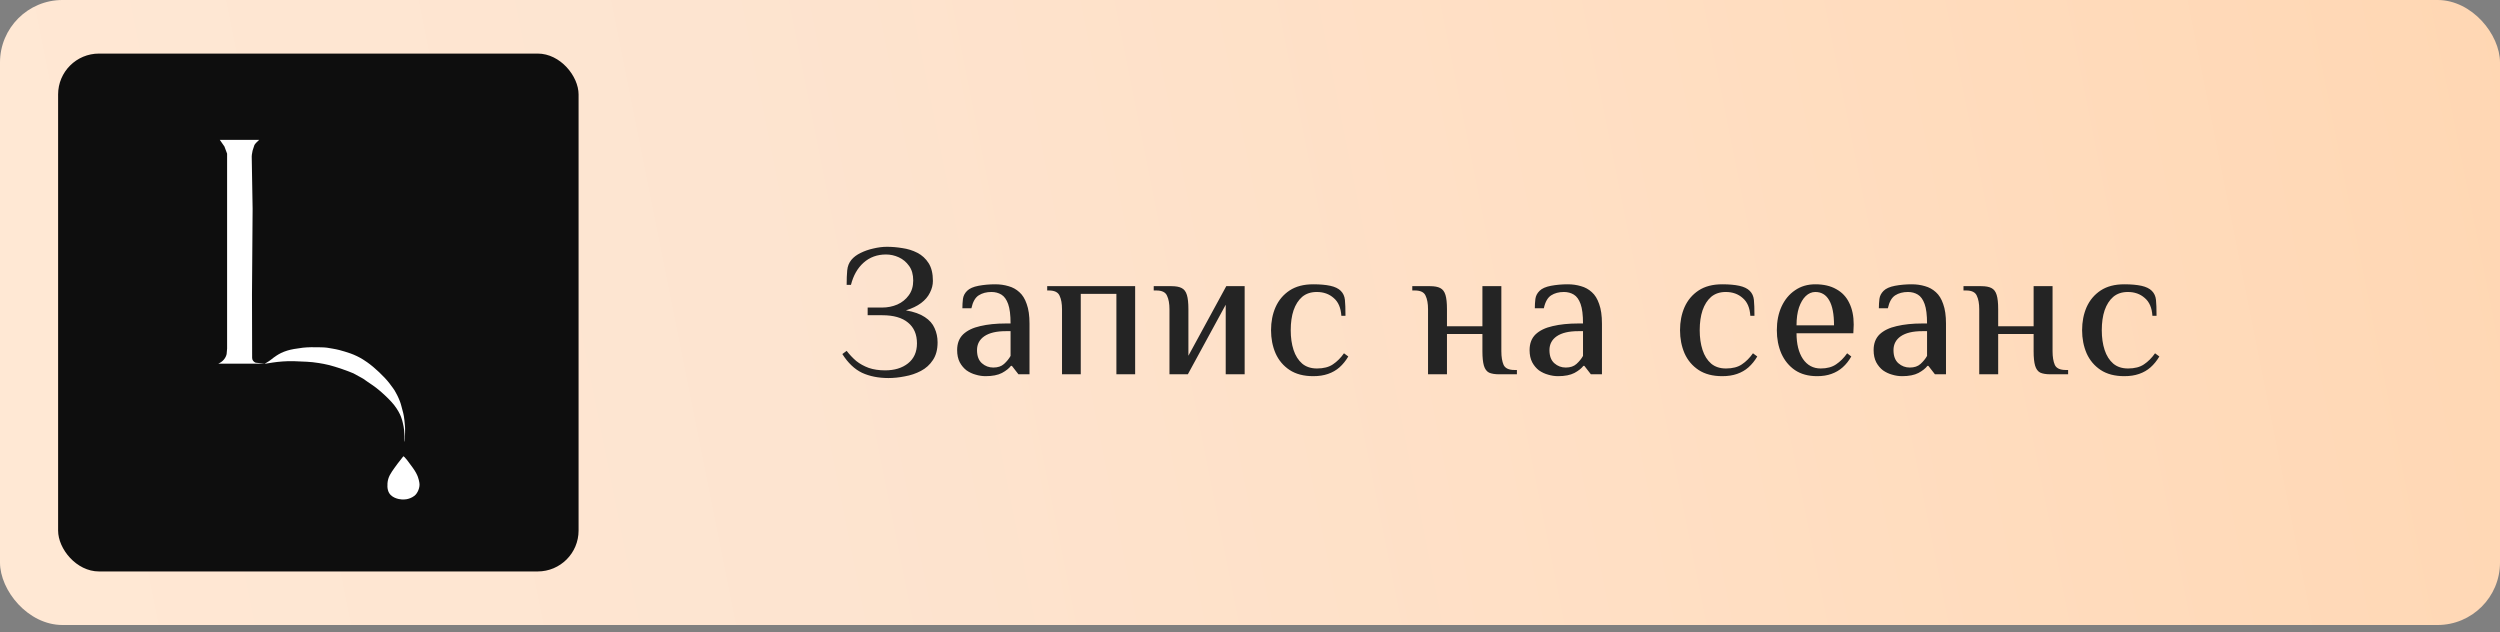 <?xml version="1.0" encoding="UTF-8"?> <svg xmlns="http://www.w3.org/2000/svg" width="174" height="44" viewBox="0 0 174 44" fill="none"><rect x="0" y="0" width="174" height="44" fill="#808080" stroke="none"/><rect width="174" height="43.5" rx="4.35" fill="url(#paint0_linear_4112_319)"></rect><rect x="4.044" y="3.729" width="36.225" height="36.044" rx="2.846" fill="#0E0E0E"></rect><path d="M15.297 9.733C15.422 9.912 15.495 10.017 15.62 10.196C15.659 10.317 15.767 10.572 15.806 10.693V14.339V20.231V24.262L15.774 24.643C15.709 24.934 15.495 25.18 15.196 25.309H15.113H18.16H18.404L17.791 25.243C17.641 25.185 17.546 25.051 17.549 24.905L17.538 20.502L17.582 14.533L17.52 10.89C17.518 10.813 17.531 10.752 17.579 10.488L17.703 10.107C17.72 10.035 17.939 9.823 18.036 9.737L15.297 9.733Z" fill="white"></path><path d="M24.6 25.986C24.251 25.832 23.367 25.523 22.908 25.41C22.808 25.385 22.381 25.281 21.768 25.21C21.609 25.192 21.278 25.166 20.483 25.14C19.32 25.101 18.332 25.368 18.432 25.312C18.889 25.055 18.913 24.962 19.256 24.743C19.443 24.624 19.643 24.51 20 24.399C20.233 24.326 20.629 24.253 21.074 24.201C21.402 24.163 21.873 24.157 22.362 24.173C22.769 24.186 22.788 24.206 23.128 24.261C23.511 24.323 23.795 24.408 24.004 24.472C24.247 24.546 24.518 24.631 24.846 24.789C25.167 24.944 25.385 25.094 25.553 25.211C26.048 25.555 26.766 26.23 27.11 26.685C27.549 27.265 27.455 27.171 27.577 27.38C27.708 27.606 27.804 27.863 27.838 27.945C27.906 28.11 27.994 28.496 28.066 28.754C28.13 28.984 28.172 29.476 28.187 29.67C28.191 29.722 28.199 29.803 28.192 30.116C28.187 30.336 28.166 30.759 28.138 30.76C28.113 30.76 28.224 30.151 28.033 29.422C28.001 29.3 27.93 28.838 27.441 28.204C27.223 27.923 26.884 27.591 26.486 27.24C26.067 26.869 25.65 26.635 25.279 26.359" fill="white"></path><path d="M28.064 31.768C27.949 31.934 27.773 32.118 27.463 32.556C27.202 32.926 27.004 33.193 26.969 33.633C26.941 33.988 27.002 34.267 27.198 34.458C27.531 34.781 28.071 34.765 28.02 34.763C28.02 34.763 28.445 34.807 28.839 34.512C29.065 34.343 29.255 33.911 29.185 33.579C29.144 33.383 29.111 33.08 28.725 32.55C28.555 32.32 28.118 31.691 28.064 31.768Z" fill="white"></path><path d="M61.837 26.312C61.141 26.312 60.528 26.19 59.997 25.946C59.475 25.694 59.018 25.259 58.627 24.641L58.927 24.419C59.127 24.68 59.349 24.915 59.593 25.124C59.845 25.324 60.136 25.485 60.467 25.607C60.798 25.72 61.176 25.777 61.602 25.777C62.255 25.777 62.785 25.616 63.194 25.294C63.612 24.963 63.821 24.498 63.821 23.898C63.821 23.271 63.612 22.788 63.194 22.449C62.785 22.11 62.19 21.94 61.407 21.94H60.389V21.405H61.407C61.772 21.405 62.12 21.335 62.451 21.196C62.781 21.048 63.047 20.835 63.247 20.557C63.455 20.278 63.56 19.935 63.56 19.526C63.56 19.108 63.464 18.769 63.273 18.508C63.081 18.238 62.842 18.038 62.555 17.908C62.268 17.777 61.972 17.712 61.668 17.712C61.05 17.712 60.528 17.903 60.102 18.286C59.684 18.66 59.392 19.173 59.227 19.826H58.927C58.927 19.434 58.94 19.099 58.966 18.821C58.992 18.534 59.088 18.29 59.253 18.09C59.41 17.899 59.623 17.738 59.893 17.607C60.171 17.468 60.471 17.364 60.793 17.294C61.124 17.216 61.437 17.177 61.733 17.177C62.081 17.177 62.438 17.207 62.803 17.268C63.177 17.32 63.525 17.429 63.847 17.594C64.169 17.76 64.43 17.999 64.63 18.312C64.83 18.625 64.93 19.039 64.93 19.552C64.93 19.83 64.861 20.104 64.721 20.374C64.591 20.644 64.386 20.883 64.108 21.092C63.83 21.301 63.477 21.47 63.051 21.601C63.608 21.696 64.047 21.853 64.369 22.07C64.691 22.279 64.917 22.536 65.047 22.84C65.187 23.145 65.256 23.476 65.256 23.832C65.256 24.328 65.148 24.737 64.93 25.059C64.721 25.381 64.443 25.633 64.095 25.816C63.747 25.999 63.373 26.125 62.973 26.194C62.581 26.273 62.203 26.312 61.837 26.312ZM68.6 26.181C68.365 26.181 68.135 26.146 67.909 26.077C67.682 26.016 67.469 25.916 67.269 25.777C67.078 25.629 66.921 25.442 66.799 25.216C66.678 24.981 66.617 24.698 66.617 24.367C66.617 23.906 66.756 23.541 67.034 23.271C67.321 23.001 67.717 22.81 68.222 22.697C68.735 22.575 69.327 22.514 69.997 22.514H70.336C70.336 21.923 70.279 21.47 70.166 21.157C70.053 20.844 69.897 20.626 69.697 20.505C69.496 20.383 69.266 20.322 69.005 20.322C68.657 20.322 68.361 20.4 68.117 20.557C67.874 20.713 67.704 21.014 67.609 21.457H66.982C66.982 21.231 66.995 21.014 67.021 20.805C67.047 20.596 67.143 20.409 67.308 20.244C67.474 20.078 67.739 19.961 68.104 19.891C68.478 19.822 68.866 19.787 69.266 19.787C69.596 19.787 69.905 19.83 70.192 19.917C70.48 19.996 70.732 20.135 70.949 20.335C71.167 20.526 71.336 20.8 71.458 21.157C71.589 21.514 71.654 21.971 71.654 22.527V26.051H70.884L70.427 25.463H70.362C70.231 25.637 70.023 25.803 69.736 25.959C69.448 26.107 69.07 26.181 68.6 26.181ZM69.135 25.581C69.448 25.581 69.697 25.498 69.879 25.333C70.071 25.159 70.223 24.972 70.336 24.772V23.049H69.997C69.353 23.049 68.857 23.167 68.509 23.402C68.17 23.637 68 23.958 68 24.367C68 24.776 68.113 25.081 68.339 25.281C68.566 25.481 68.831 25.581 69.135 25.581ZM73.916 26.051V21.522C73.916 21.131 73.86 20.818 73.747 20.583C73.642 20.339 73.394 20.217 73.003 20.217H72.885V19.917H79.006V26.051H77.701V20.452H75.221V26.051H73.916ZM81.395 26.051V21.522C81.395 21.131 81.338 20.818 81.225 20.583C81.121 20.339 80.873 20.217 80.481 20.217H80.299V19.917H81.538C81.843 19.917 82.078 19.961 82.243 20.048C82.417 20.135 82.539 20.296 82.608 20.531C82.678 20.757 82.713 21.087 82.713 21.522V24.759L85.349 19.917H86.628V26.051H85.31V21.209L82.674 26.051H81.395ZM91.401 26.181C90.739 26.181 90.191 26.038 89.756 25.751C89.321 25.463 88.995 25.076 88.778 24.589C88.569 24.102 88.464 23.567 88.464 22.984C88.464 22.392 88.569 21.857 88.778 21.379C88.995 20.892 89.321 20.505 89.756 20.217C90.191 19.93 90.739 19.787 91.401 19.787C91.87 19.787 92.266 19.822 92.588 19.891C92.91 19.961 93.154 20.078 93.319 20.244C93.484 20.409 93.58 20.618 93.606 20.87C93.632 21.113 93.645 21.483 93.645 21.979H93.358C93.323 21.422 93.145 21.009 92.823 20.739C92.51 20.461 92.118 20.322 91.648 20.322C91.24 20.322 90.9 20.435 90.631 20.661C90.37 20.887 90.169 21.201 90.03 21.601C89.9 21.992 89.835 22.453 89.835 22.984C89.835 23.497 89.9 23.954 90.03 24.354C90.161 24.755 90.361 25.072 90.631 25.307C90.9 25.533 91.244 25.646 91.662 25.646C92.123 25.646 92.492 25.55 92.771 25.359C93.058 25.168 93.315 24.911 93.541 24.589L93.841 24.811C93.667 25.107 93.463 25.359 93.228 25.568C93.001 25.768 92.736 25.92 92.431 26.025C92.136 26.129 91.792 26.181 91.401 26.181ZM99.391 26.051V21.522C99.391 21.131 99.335 20.818 99.222 20.583C99.117 20.339 98.869 20.217 98.478 20.217H98.295V19.917H99.535C99.84 19.917 100.074 19.961 100.24 20.048C100.414 20.135 100.535 20.296 100.605 20.531C100.675 20.757 100.709 21.087 100.709 21.522V22.71H103.176V19.917H104.494V24.446C104.494 24.837 104.546 25.155 104.651 25.398C104.764 25.633 105.016 25.751 105.407 25.751H105.577V26.051H104.35C104.046 26.051 103.807 26.012 103.633 25.933C103.467 25.846 103.35 25.685 103.28 25.451C103.211 25.216 103.176 24.881 103.176 24.446V23.245H100.709V26.051H99.391ZM108.443 26.181C108.208 26.181 107.977 26.146 107.751 26.077C107.525 26.016 107.312 25.916 107.111 25.777C106.92 25.629 106.763 25.442 106.642 25.216C106.52 24.981 106.459 24.698 106.459 24.367C106.459 23.906 106.598 23.541 106.877 23.271C107.164 23.001 107.559 22.81 108.064 22.697C108.577 22.575 109.169 22.514 109.839 22.514H110.178C110.178 21.923 110.122 21.47 110.009 21.157C109.895 20.844 109.739 20.626 109.539 20.505C109.339 20.383 109.108 20.322 108.847 20.322C108.499 20.322 108.203 20.4 107.96 20.557C107.716 20.713 107.546 21.014 107.451 21.457H106.824C106.824 21.231 106.837 21.014 106.863 20.805C106.89 20.596 106.985 20.409 107.151 20.244C107.316 20.078 107.581 19.961 107.947 19.891C108.321 19.822 108.708 19.787 109.108 19.787C109.439 19.787 109.748 19.83 110.035 19.917C110.322 19.996 110.574 20.135 110.792 20.335C111.009 20.526 111.179 20.8 111.3 21.157C111.431 21.514 111.496 21.971 111.496 22.527V26.051H110.726L110.27 25.463H110.204C110.074 25.637 109.865 25.803 109.578 25.959C109.291 26.107 108.912 26.181 108.443 26.181ZM108.978 25.581C109.291 25.581 109.539 25.498 109.721 25.333C109.913 25.159 110.065 24.972 110.178 24.772V23.049H109.839C109.195 23.049 108.699 23.167 108.351 23.402C108.012 23.637 107.842 23.958 107.842 24.367C107.842 24.776 107.955 25.081 108.182 25.281C108.408 25.481 108.673 25.581 108.978 25.581ZM119.866 26.181C119.205 26.181 118.657 26.038 118.222 25.751C117.787 25.463 117.46 25.076 117.243 24.589C117.034 24.102 116.93 23.567 116.93 22.984C116.93 22.392 117.034 21.857 117.243 21.379C117.46 20.892 117.787 20.505 118.222 20.217C118.657 19.93 119.205 19.787 119.866 19.787C120.336 19.787 120.732 19.822 121.053 19.891C121.375 19.961 121.619 20.078 121.784 20.244C121.95 20.409 122.045 20.618 122.071 20.87C122.097 21.113 122.11 21.483 122.11 21.979H121.823C121.789 21.422 121.61 21.009 121.288 20.739C120.975 20.461 120.584 20.322 120.114 20.322C119.705 20.322 119.366 20.435 119.096 20.661C118.835 20.887 118.635 21.201 118.496 21.601C118.365 21.992 118.3 22.453 118.3 22.984C118.3 23.497 118.365 23.954 118.496 24.354C118.626 24.755 118.826 25.072 119.096 25.307C119.366 25.533 119.709 25.646 120.127 25.646C120.588 25.646 120.958 25.55 121.236 25.359C121.523 25.168 121.78 24.911 122.006 24.589L122.306 24.811C122.132 25.107 121.928 25.359 121.693 25.568C121.467 25.768 121.201 25.92 120.897 26.025C120.601 26.129 120.257 26.181 119.866 26.181ZM126.473 26.181C125.864 26.181 125.351 26.042 124.934 25.764C124.516 25.477 124.198 25.089 123.981 24.602C123.772 24.115 123.668 23.576 123.668 22.984C123.668 22.366 123.776 21.818 123.994 21.34C124.22 20.852 124.533 20.474 124.934 20.204C125.334 19.926 125.804 19.787 126.343 19.787C126.926 19.787 127.413 19.9 127.805 20.126C128.205 20.344 128.505 20.661 128.705 21.079C128.914 21.496 129.018 22.001 129.018 22.593L128.992 23.193H125.038C125.038 23.941 125.186 24.537 125.482 24.981C125.786 25.424 126.199 25.646 126.721 25.646C127.156 25.646 127.513 25.55 127.792 25.359C128.079 25.168 128.335 24.911 128.561 24.589L128.849 24.811C128.683 25.107 128.483 25.359 128.248 25.568C128.022 25.768 127.761 25.92 127.465 26.025C127.178 26.129 126.848 26.181 126.473 26.181ZM125.038 22.645H127.648C127.648 21.862 127.535 21.279 127.309 20.896C127.091 20.513 126.769 20.322 126.343 20.322C126.099 20.322 125.878 20.418 125.677 20.609C125.486 20.792 125.329 21.057 125.208 21.405C125.095 21.753 125.038 22.166 125.038 22.645ZM132.387 26.181C132.152 26.181 131.922 26.146 131.696 26.077C131.469 26.016 131.256 25.916 131.056 25.777C130.865 25.629 130.708 25.442 130.586 25.216C130.465 24.981 130.404 24.698 130.404 24.367C130.404 23.906 130.543 23.541 130.821 23.271C131.108 23.001 131.504 22.81 132.009 22.697C132.522 22.575 133.114 22.514 133.784 22.514H134.123C134.123 21.923 134.066 21.47 133.953 21.157C133.84 20.844 133.684 20.626 133.483 20.505C133.283 20.383 133.053 20.322 132.792 20.322C132.444 20.322 132.148 20.4 131.904 20.557C131.661 20.713 131.491 21.014 131.395 21.457H130.769C130.769 21.231 130.782 21.014 130.808 20.805C130.834 20.596 130.93 20.409 131.095 20.244C131.261 20.078 131.526 19.961 131.891 19.891C132.265 19.822 132.653 19.787 133.053 19.787C133.383 19.787 133.692 19.83 133.979 19.917C134.266 19.996 134.519 20.135 134.736 20.335C134.954 20.526 135.123 20.8 135.245 21.157C135.376 21.514 135.441 21.971 135.441 22.527V26.051H134.671L134.214 25.463H134.149C134.019 25.637 133.81 25.803 133.523 25.959C133.236 26.107 132.857 26.181 132.387 26.181ZM132.922 25.581C133.236 25.581 133.483 25.498 133.666 25.333C133.858 25.159 134.01 24.972 134.123 24.772V23.049H133.784C133.14 23.049 132.644 23.167 132.296 23.402C131.957 23.637 131.787 23.958 131.787 24.367C131.787 24.776 131.9 25.081 132.126 25.281C132.352 25.481 132.618 25.581 132.922 25.581ZM137.755 26.051V21.522C137.755 21.131 137.699 20.818 137.586 20.583C137.481 20.339 137.233 20.217 136.842 20.217H136.659V19.917H137.899C138.203 19.917 138.438 19.961 138.604 20.048C138.778 20.135 138.899 20.296 138.969 20.531C139.039 20.757 139.073 21.087 139.073 21.522V22.71H141.54V19.917H142.858V24.446C142.858 24.837 142.91 25.155 143.015 25.398C143.128 25.633 143.38 25.751 143.771 25.751H143.941V26.051H142.714C142.41 26.051 142.171 26.012 141.997 25.933C141.831 25.846 141.714 25.685 141.644 25.451C141.575 25.216 141.54 24.881 141.54 24.446V23.245H139.073V26.051H137.755ZM147.85 26.181C147.189 26.181 146.641 26.038 146.206 25.751C145.771 25.463 145.445 25.076 145.227 24.589C145.019 24.102 144.914 23.567 144.914 22.984C144.914 22.392 145.019 21.857 145.227 21.379C145.445 20.892 145.771 20.505 146.206 20.217C146.641 19.93 147.189 19.787 147.85 19.787C148.32 19.787 148.716 19.822 149.038 19.891C149.36 19.961 149.604 20.078 149.769 20.244C149.934 20.409 150.03 20.618 150.056 20.87C150.082 21.113 150.095 21.483 150.095 21.979H149.808C149.773 21.422 149.595 21.009 149.273 20.739C148.96 20.461 148.568 20.322 148.098 20.322C147.69 20.322 147.35 20.435 147.081 20.661C146.82 20.887 146.619 21.201 146.48 21.601C146.35 21.992 146.284 22.453 146.284 22.984C146.284 23.497 146.35 23.954 146.48 24.354C146.611 24.755 146.811 25.072 147.081 25.307C147.35 25.533 147.694 25.646 148.111 25.646C148.573 25.646 148.942 25.55 149.221 25.359C149.508 25.168 149.764 24.911 149.991 24.589L150.291 24.811C150.117 25.107 149.912 25.359 149.677 25.568C149.451 25.768 149.186 25.92 148.881 26.025C148.586 26.129 148.242 26.181 147.85 26.181Z" fill="#242424"></path><defs><linearGradient id="paint0_linear_4112_319" x1="0" y1="21.75" x2="195.154" y2="-17.303" gradientUnits="userSpaceOnUse"><stop stop-color="#FFE8D4"></stop><stop offset="0.264" stop-color="#FDE4D0"></stop><stop offset="0.543" stop-color="#FFDFC4"></stop><stop offset="1" stop-color="#FFD4AD"></stop></linearGradient></defs></svg> 